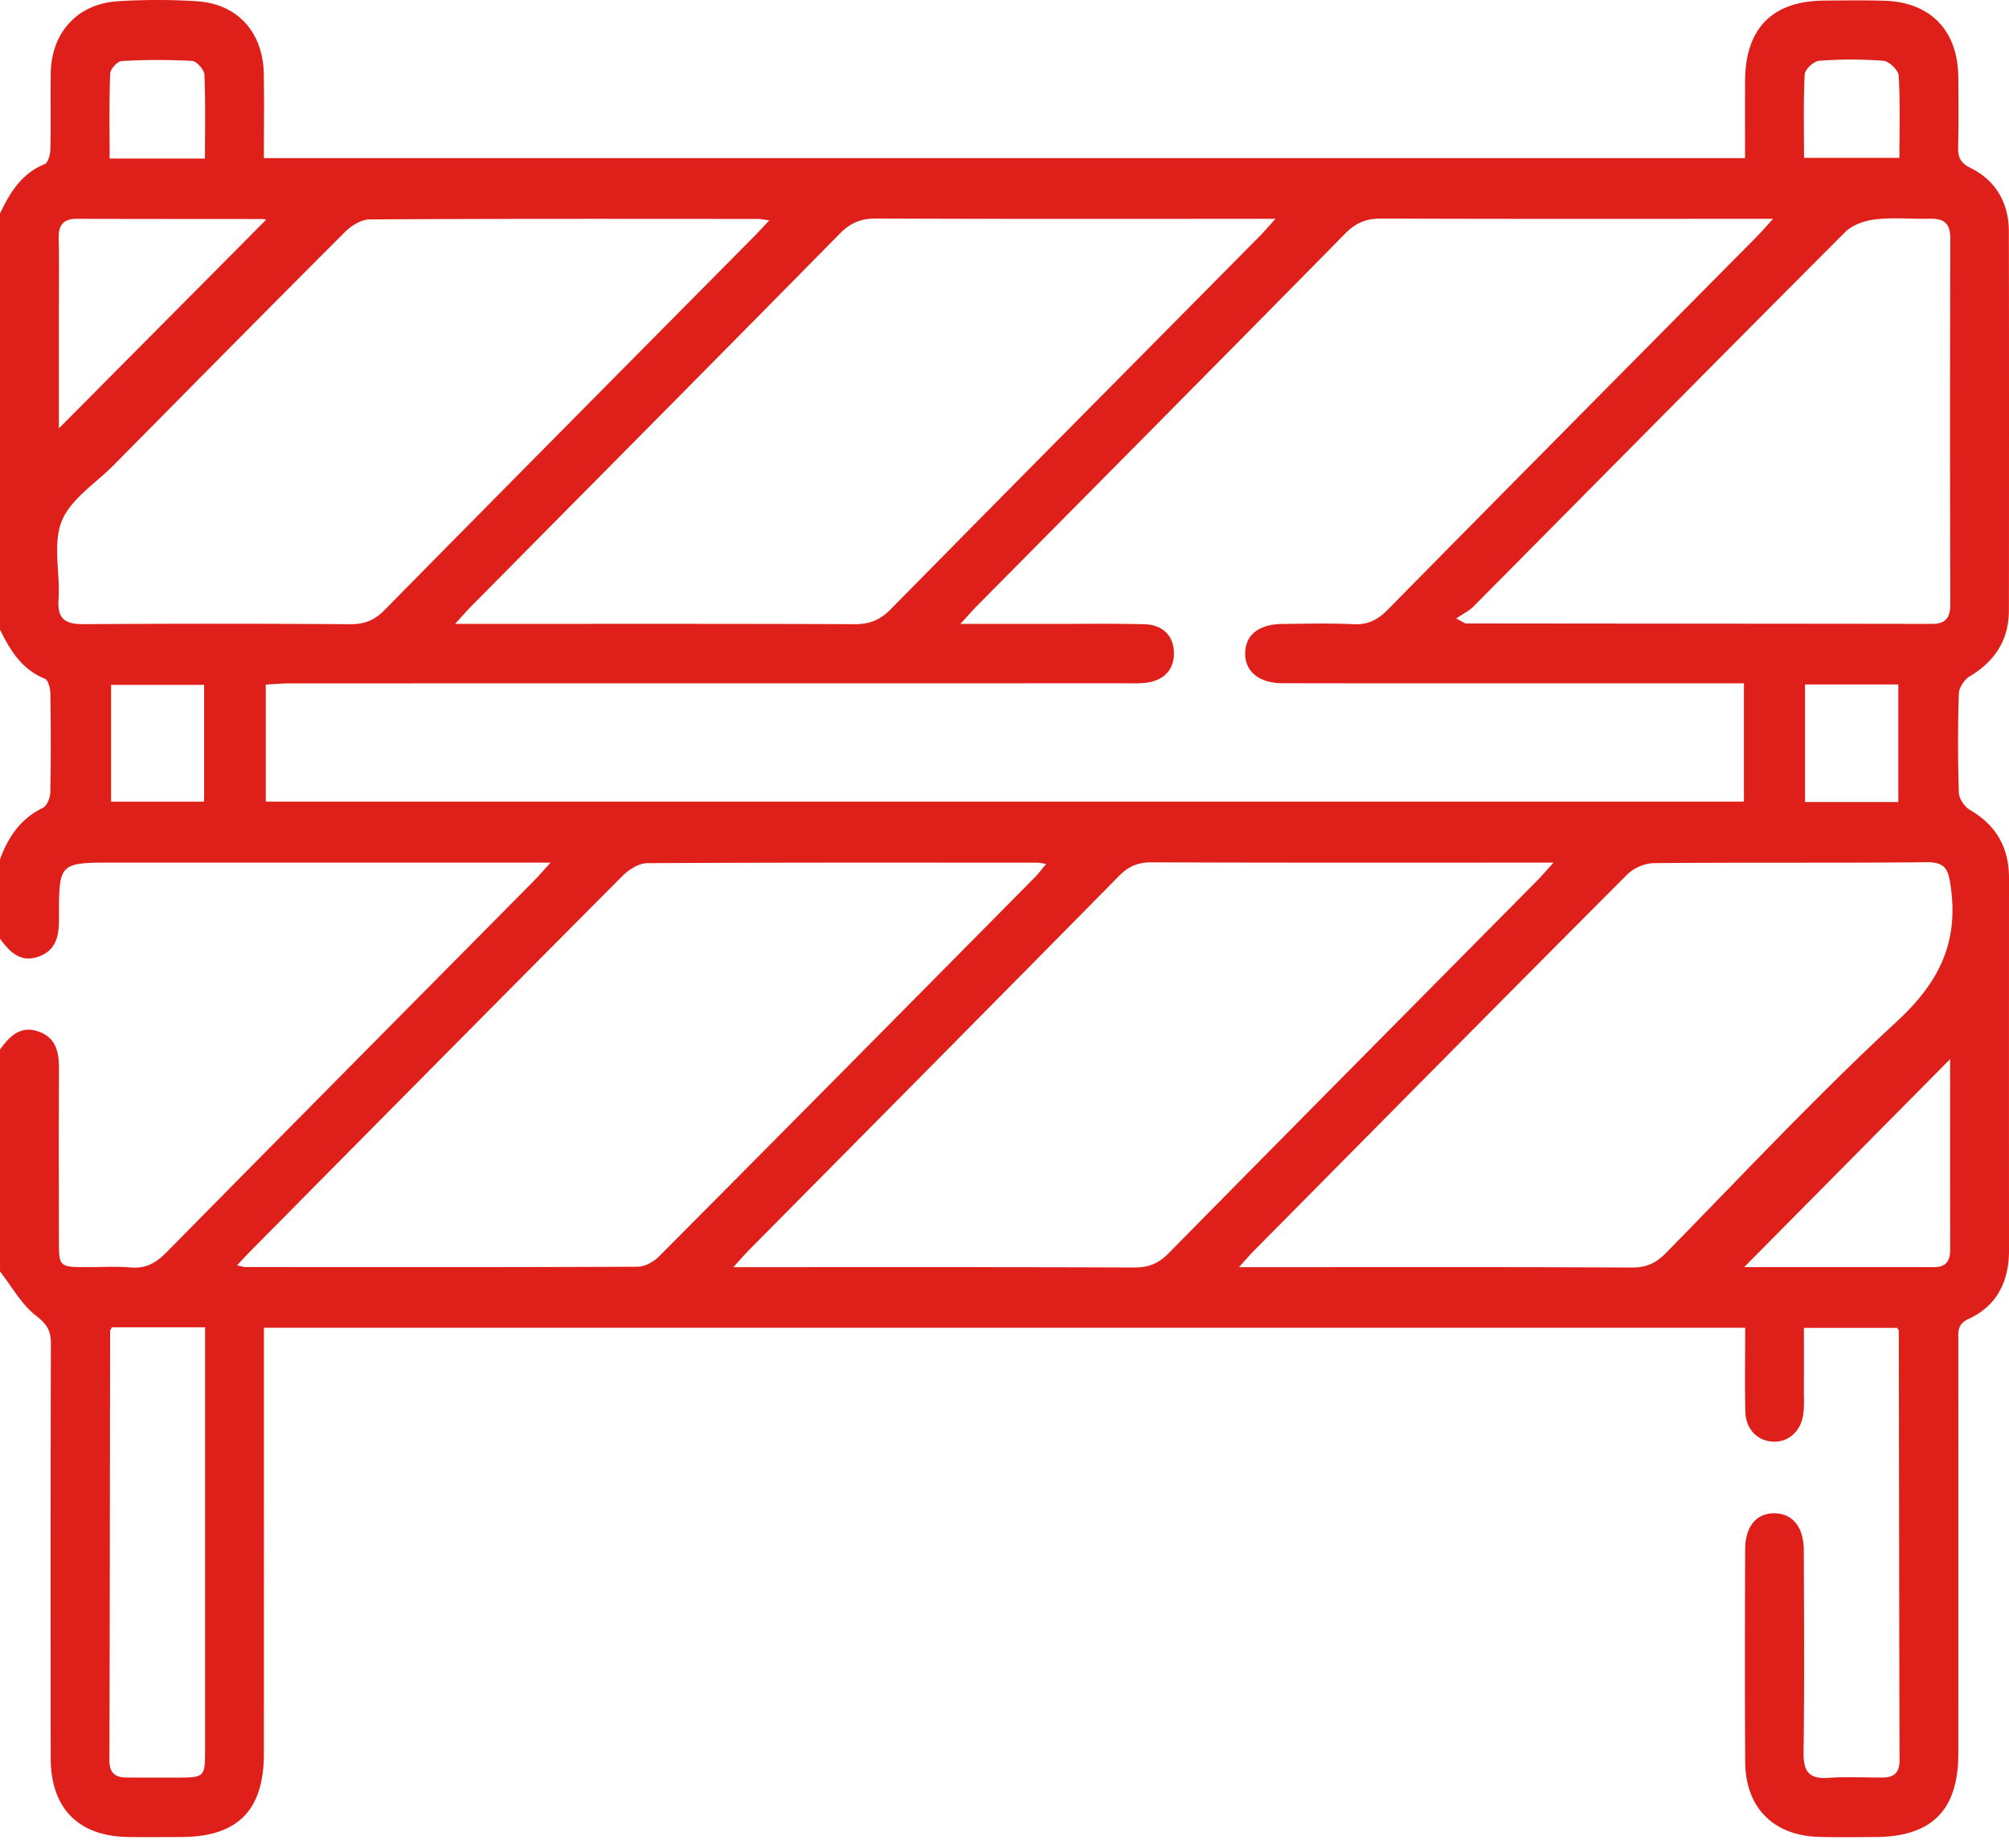 <svg width="100" height="92" fill="none" xmlns="http://www.w3.org/2000/svg"><path d="M98.05 40.318c-.265-.155-.537-.56-.547-.857a76.94 76.94 0 010-4.93c.009-.299.276-.703.54-.86 1.26-.75 1.95-1.813 1.952-3.295.006-6.279.008-12.558-.002-18.836-.003-1.438-.638-2.552-1.92-3.185-.512-.253-.617-.557-.605-1.065.029-1.15.016-2.301.008-3.452-.017-2.318-1.39-3.74-3.691-3.802C92.777.009 91.767.02 90.758.03c-2.55.03-3.884 1.398-3.895 3.993-.006 1.272-.001 2.545-.001 3.848H13.136c0-1.434.018-2.806-.005-4.179C13.097 1.605 11.83.191 9.79.061A31.494 31.494 0 005.886.06C3.849.184 2.55 1.62 2.525 3.675c-.016 1.25.012 2.5-.016 3.748-.006.258-.11.674-.278.743C1.082 8.634.493 9.58 0 10.632v20.71c.507 1.037 1.088 1.99 2.238 2.45.166.067.267.488.27.747.025 1.64.03 3.28-.004 4.92-.006.265-.172.665-.378.764-1.107.535-1.72 1.451-2.126 2.56v3.945c.482.668 1.032 1.225 1.944.886.895-.331.996-1.092.993-1.935-.008-2.734.004-2.735 2.726-2.735h21.745c-.376.411-.599.673-.84.916-6.096 6.16-12.2 12.311-18.28 18.486-.52.527-1.026.817-1.777.753-.743-.064-1.495-.013-2.244-.015-1.301-.003-1.336-.034-1.336-1.307-.002-2.827-.013-5.653.006-8.479.006-.843-.098-1.605-.992-1.934-.91-.336-1.464.215-1.944.887v11.046c.589.753 1.07 1.649 1.803 2.213.543.418.732.748.73 1.394-.02 6.87-.015 13.741-.01 20.612.001 2.504 1.37 3.899 3.854 3.936.879.014 1.758.005 2.637.002 2.82-.01 4.12-1.32 4.121-4.164.003-6.673.001-13.347.001-20.02V66.1h73.731c0 1.427-.023 2.8.008 4.171.02.876.6 1.464 1.372 1.499.773.035 1.399-.512 1.512-1.371.052-.389.029-.787.03-1.182.003-1.036.001-2.072.001-3.11h4.647c.05.091.078.118.078.146.011 7.133.018 14.266.035 21.399.002.597-.282.836-.828.84-.911.005-1.826-.045-2.733.017-.96.065-1.227-.34-1.215-1.268.042-3.353.023-6.706.011-10.06-.004-1.162-.558-1.832-1.457-1.844-.901-.013-1.46.656-1.463 1.81-.01 3.518-.017 7.036.002 10.553.012 2.272 1.383 3.672 3.642 3.746.943.031 1.887.011 2.831.008 2.815-.01 4.135-1.333 4.136-4.152.001-6.838 0-13.676 0-20.514 0-.446-.076-.857.5-1.122 1.423-.653 2.024-1.863 2.023-3.415-.004-6.18-.003-12.36 0-18.54.001-1.517-.639-2.63-1.95-3.394zM96.078 10.89c.678-.014 1.003.227 1 .975a3324.29 3324.29 0 000 18.223c0 .665-.235.972-.9.971-7.738-.01-15.476-.013-23.213-.022-.056 0-.111-.054-.48-.247.368-.252.647-.383.851-.589 6.167-6.216 12.319-12.448 18.506-18.645.362-.362.983-.574 1.508-.634.9-.102 1.818-.013 2.728-.032zM94.49 34.075v5.853h-4.642v-5.853h4.642zm-4.66-30.37c.013-.249.45-.659.715-.678a20.719 20.719 0 013.21 0c.28.024.738.467.755.738.078 1.335.035 2.677.035 4.093h-4.748c0-1.418-.037-2.788.034-4.153zM43.6 10.879c6.218.027 12.435.015 18.652.015h1.238c-.375.412-.578.653-.8.877-6.12 6.184-12.25 12.361-18.355 18.561-.525.533-1.052.746-1.792.742-6.217-.026-12.434-.015-18.652-.015h-1.238c.373-.409.579-.65.8-.873C29.575 24 35.703 17.824 41.81 11.624c.525-.533 1.05-.748 1.791-.745zM5.486 3.659c.008-.224.362-.61.572-.621a31.433 31.433 0 013.502-.005c.226.013.604.433.615.68.06 1.365.028 2.734.028 4.18H5.458c0-1.438-.026-2.838.027-4.235zm-1.66 7.234c3.089.009 6.178.006 9.266.011.087 0 .174.05.148.043L2.929 21.328v-5.426c0-1.346.022-2.693-.008-4.039-.014-.666.238-.972.903-.97zM10.16 39.91H5.53v-5.813h4.63v5.813zm-5.995-8.838c-.897.006-1.32-.232-1.252-1.231.088-1.308-.295-2.764.159-3.897.44-1.096 1.678-1.87 2.574-2.776C9.484 19.286 13.32 15.4 17.18 11.54c.313-.312.81-.615 1.223-.617 6.442-.039 12.884-.027 19.326-.024.12 0 .241.03.563.073-.333.354-.527.568-.73.774-6.143 6.204-12.29 12.401-18.417 18.621-.502.51-1.001.713-1.708.708-4.425-.03-8.85-.03-13.275-.002zm9.064 8.835v-5.826c.398-.02.805-.06 1.213-.06 13.83-.003 27.66-.003 41.491-.004.358 0 .718.015 1.073-.023.939-.1 1.464-.68 1.427-1.54-.035-.815-.561-1.354-1.477-1.377-1.529-.039-3.059-.016-4.588-.017-1.45-.002-2.9 0-4.564 0 .385-.42.594-.661.817-.887 6.12-6.183 12.248-12.358 18.35-18.558.53-.538 1.06-.738 1.796-.735 6.086.025 12.171.014 18.256.014h1.235c-.401.438-.61.682-.836.91-6.12 6.182-12.247 12.357-18.352 18.555-.5.507-.99.75-1.704.716-1.169-.057-2.343-.023-3.514-.013-1.172.011-1.835.521-1.871 1.413-.037.925.666 1.535 1.862 1.538 5.304.01 10.608.005 15.913.005h7.05v5.89H13.228zm-3.02 27.225l-.001 20.011c0 1.306-.042 1.347-1.296 1.352-.878.004-1.757.002-2.635-.003-.545-.003-.83-.24-.83-.838.018-7.13.024-14.26.034-21.39 0-.028.024-.056.083-.187h4.644v1.055zm21.53-4.07c-6.506.03-13.012.022-19.518.018-.089 0-.178-.035-.424-.086.298-.316.493-.532.698-.738C18.657 56.03 24.818 49.8 30.999 43.593c.311-.313.806-.619 1.217-.621 6.473-.038 12.946-.026 19.42-.024.095 0 .19.025.44.06-.225.268-.38.482-.564.667-6.231 6.298-12.461 12.596-18.71 18.876-.266.268-.705.51-1.065.511zm24.724.038c-6.57-.026-13.14-.015-19.962-.015.365-.4.569-.639.79-.862 6.14-6.204 12.287-12.401 18.414-18.62.474-.481.944-.675 1.616-.673 6.31.025 12.622.015 18.933.015h1.073c-.36.398-.579.658-.817.899-6.117 6.181-12.242 12.355-18.344 18.551-.501.509-.996.708-1.703.705zm39.823-.017h-9.47l10.253-10.356c0 3.053-.005 6.265.004 9.477.002.56-.206.878-.787.878zm-1.857-12.241c-3.982 3.68-7.697 7.656-11.5 11.532-.493.503-.975.732-1.694.728-6.12-.03-12.239-.017-18.358-.017H61.67c.345-.38.528-.599.728-.8 6.19-6.254 12.376-12.512 18.59-18.742.322-.323.88-.569 1.332-.573 4.524-.042 9.049 0 13.573-.045.977-.01 1.095.39 1.214 1.267.38 2.785-.623 4.75-2.679 6.65z" fill="#DF1F19"/></svg>